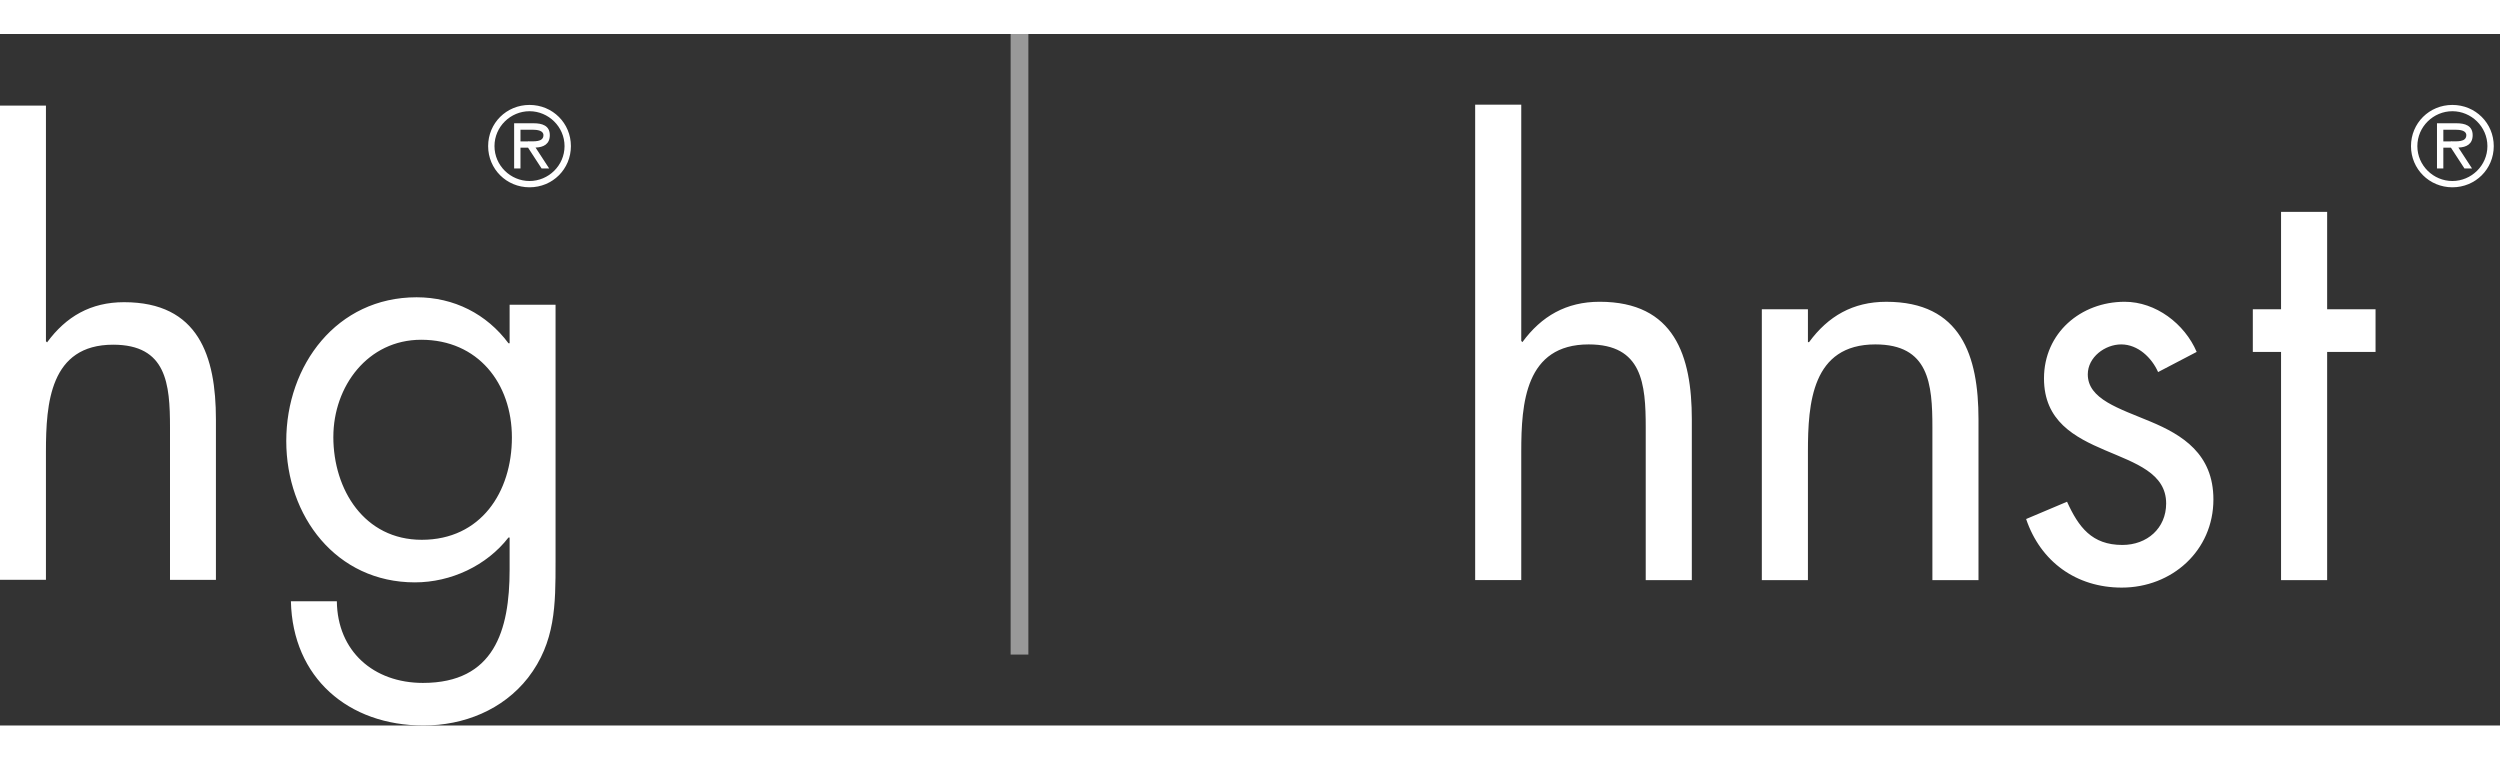 <svg xmlns="http://www.w3.org/2000/svg" width="158" height="48" fill="#fff" viewBox="0 0 141 39"><rect x="0" y="0" width="141" height="39" fill="#333333" stroke="none"/><path d="M27.531 6.323C27.531 5.03 28.56 4 29.865 4c1.305 0 2.334 1.03 2.334 2.323s-1.029 2.323-2.334 2.323c-1.3 0-2.334-1.03-2.334-2.323Zm4.309 0c0-1.095-.91-1.968-1.975-1.968-1.066 0-1.976.869-1.976 1.968 0 1.099.91 1.968 1.976 1.968 1.066 0 1.975-.869 1.975-1.968Zm-.868 1.26h-.427l-.763-1.173h-.427v1.173h-.358V5.035h1.107c.46 0 .905.124.905.671 0 .501-.349.685-.804.699l.767 1.177Zm-1.19-1.532c.317 0 .868.06.868-.345 0-.262-.344-.308-.62-.308h-.675v.658h.427v-.005ZM2.591 4.037V17.329l.064.064c1.07-1.458 2.462-2.267 4.341-2.267 4.208 0 5.182 3.049 5.182 6.614v9.047H9.588v-8.596c0-2.465-.193-4.668-3.207-4.668-3.56 0-3.79 3.307-3.79 6.03v7.23H0V4.037h2.591ZM31.333 29.76c0 2.433 0 4.54-1.553 6.549-1.424 1.817-3.625 2.691-5.894 2.691-4.24 0-7.383-2.691-7.479-7.005h2.591c.032 2.819 2.072 4.604 4.856 4.604 4.015 0 4.888-2.948 4.888-6.384v-1.817h-.064c-1.231 1.587-3.239 2.53-5.279 2.53-4.438 0-7.254-3.73-7.254-7.975 0-4.277 2.848-8.104 7.351-8.104 2.104 0 3.951.938 5.182 2.594h.064v-2.175h2.591v14.492Zm-12.533-7.037c0 2.98 1.75 5.804 4.985 5.804 3.335 0 5.086-2.691 5.086-5.772 0-3.049-1.911-5.51-5.118-5.51-3.009 0-4.952 2.626-4.952 5.478ZM131.251 17.93v12.87h-2.6v-12.87h-1.592v-2.405h1.592v-5.492h2.6v5.492h2.73v2.405h-2.73ZM123.893 17.93l-2.177 1.137c-.358-.812-1.138-1.56-2.08-1.56-.91 0-1.885.715-1.885 1.69 0 1.397 1.755 1.917 3.542 2.665 1.788.748 3.543 1.82 3.543 4.388 0 2.893-2.34 4.973-5.168 4.973-2.567 0-4.582-1.462-5.395-3.868l2.308-.975c.65 1.43 1.397 2.438 3.12 2.438 1.397 0 2.47-.943 2.47-2.34 0-3.413-6.89-2.243-6.89-7.053 0-2.567 2.08-4.322 4.55-4.322 1.755 0 3.38 1.235 4.062 2.828ZM101.967 15.525v1.853h.065c1.073-1.462 2.47-2.275 4.355-2.275 4.225 0 5.2 3.055 5.2 6.63V30.8h-2.6v-8.613c0-2.47-.195-4.68-3.217-4.68-3.575 0-3.803 3.315-3.803 6.045V30.8h-2.6V15.525h2.6ZM83.199 3.987h2.6v13.325l.065.065c1.073-1.462 2.47-2.275 4.355-2.275 4.225 0 5.2 3.055 5.2 6.63v9.068h-2.6v-8.613c0-2.47-.195-4.68-3.217-4.68-3.575 0-3.803 3.315-3.803 6.045v7.247h-2.6V3.987ZM135.98 6.323C135.98 5.03 137.01 4 138.314 4c1.305 0 2.334 1.03 2.334 2.323s-1.029 2.323-2.334 2.323c-1.3 0-2.334-1.03-2.334-2.323Zm4.31 0c0-1.095-.91-1.968-1.976-1.968-1.066 0-1.975.869-1.975 1.968 0 1.099.909 1.968 1.975 1.968s1.976-.869 1.976-1.968Zm-.869 1.26h-.427l-.762-1.173h-.428v1.173h-.358V5.035h1.107c.46 0 .905.124.905.671 0 .501-.349.685-.804.699l.767 1.177Zm-1.189-1.532c.317 0 .868.06.868-.345 0-.262-.345-.308-.62-.308h-.676v.658h.428v-.005Z"/><path d="M57 0h1v35h-1z" opacity=".5"/></svg>
